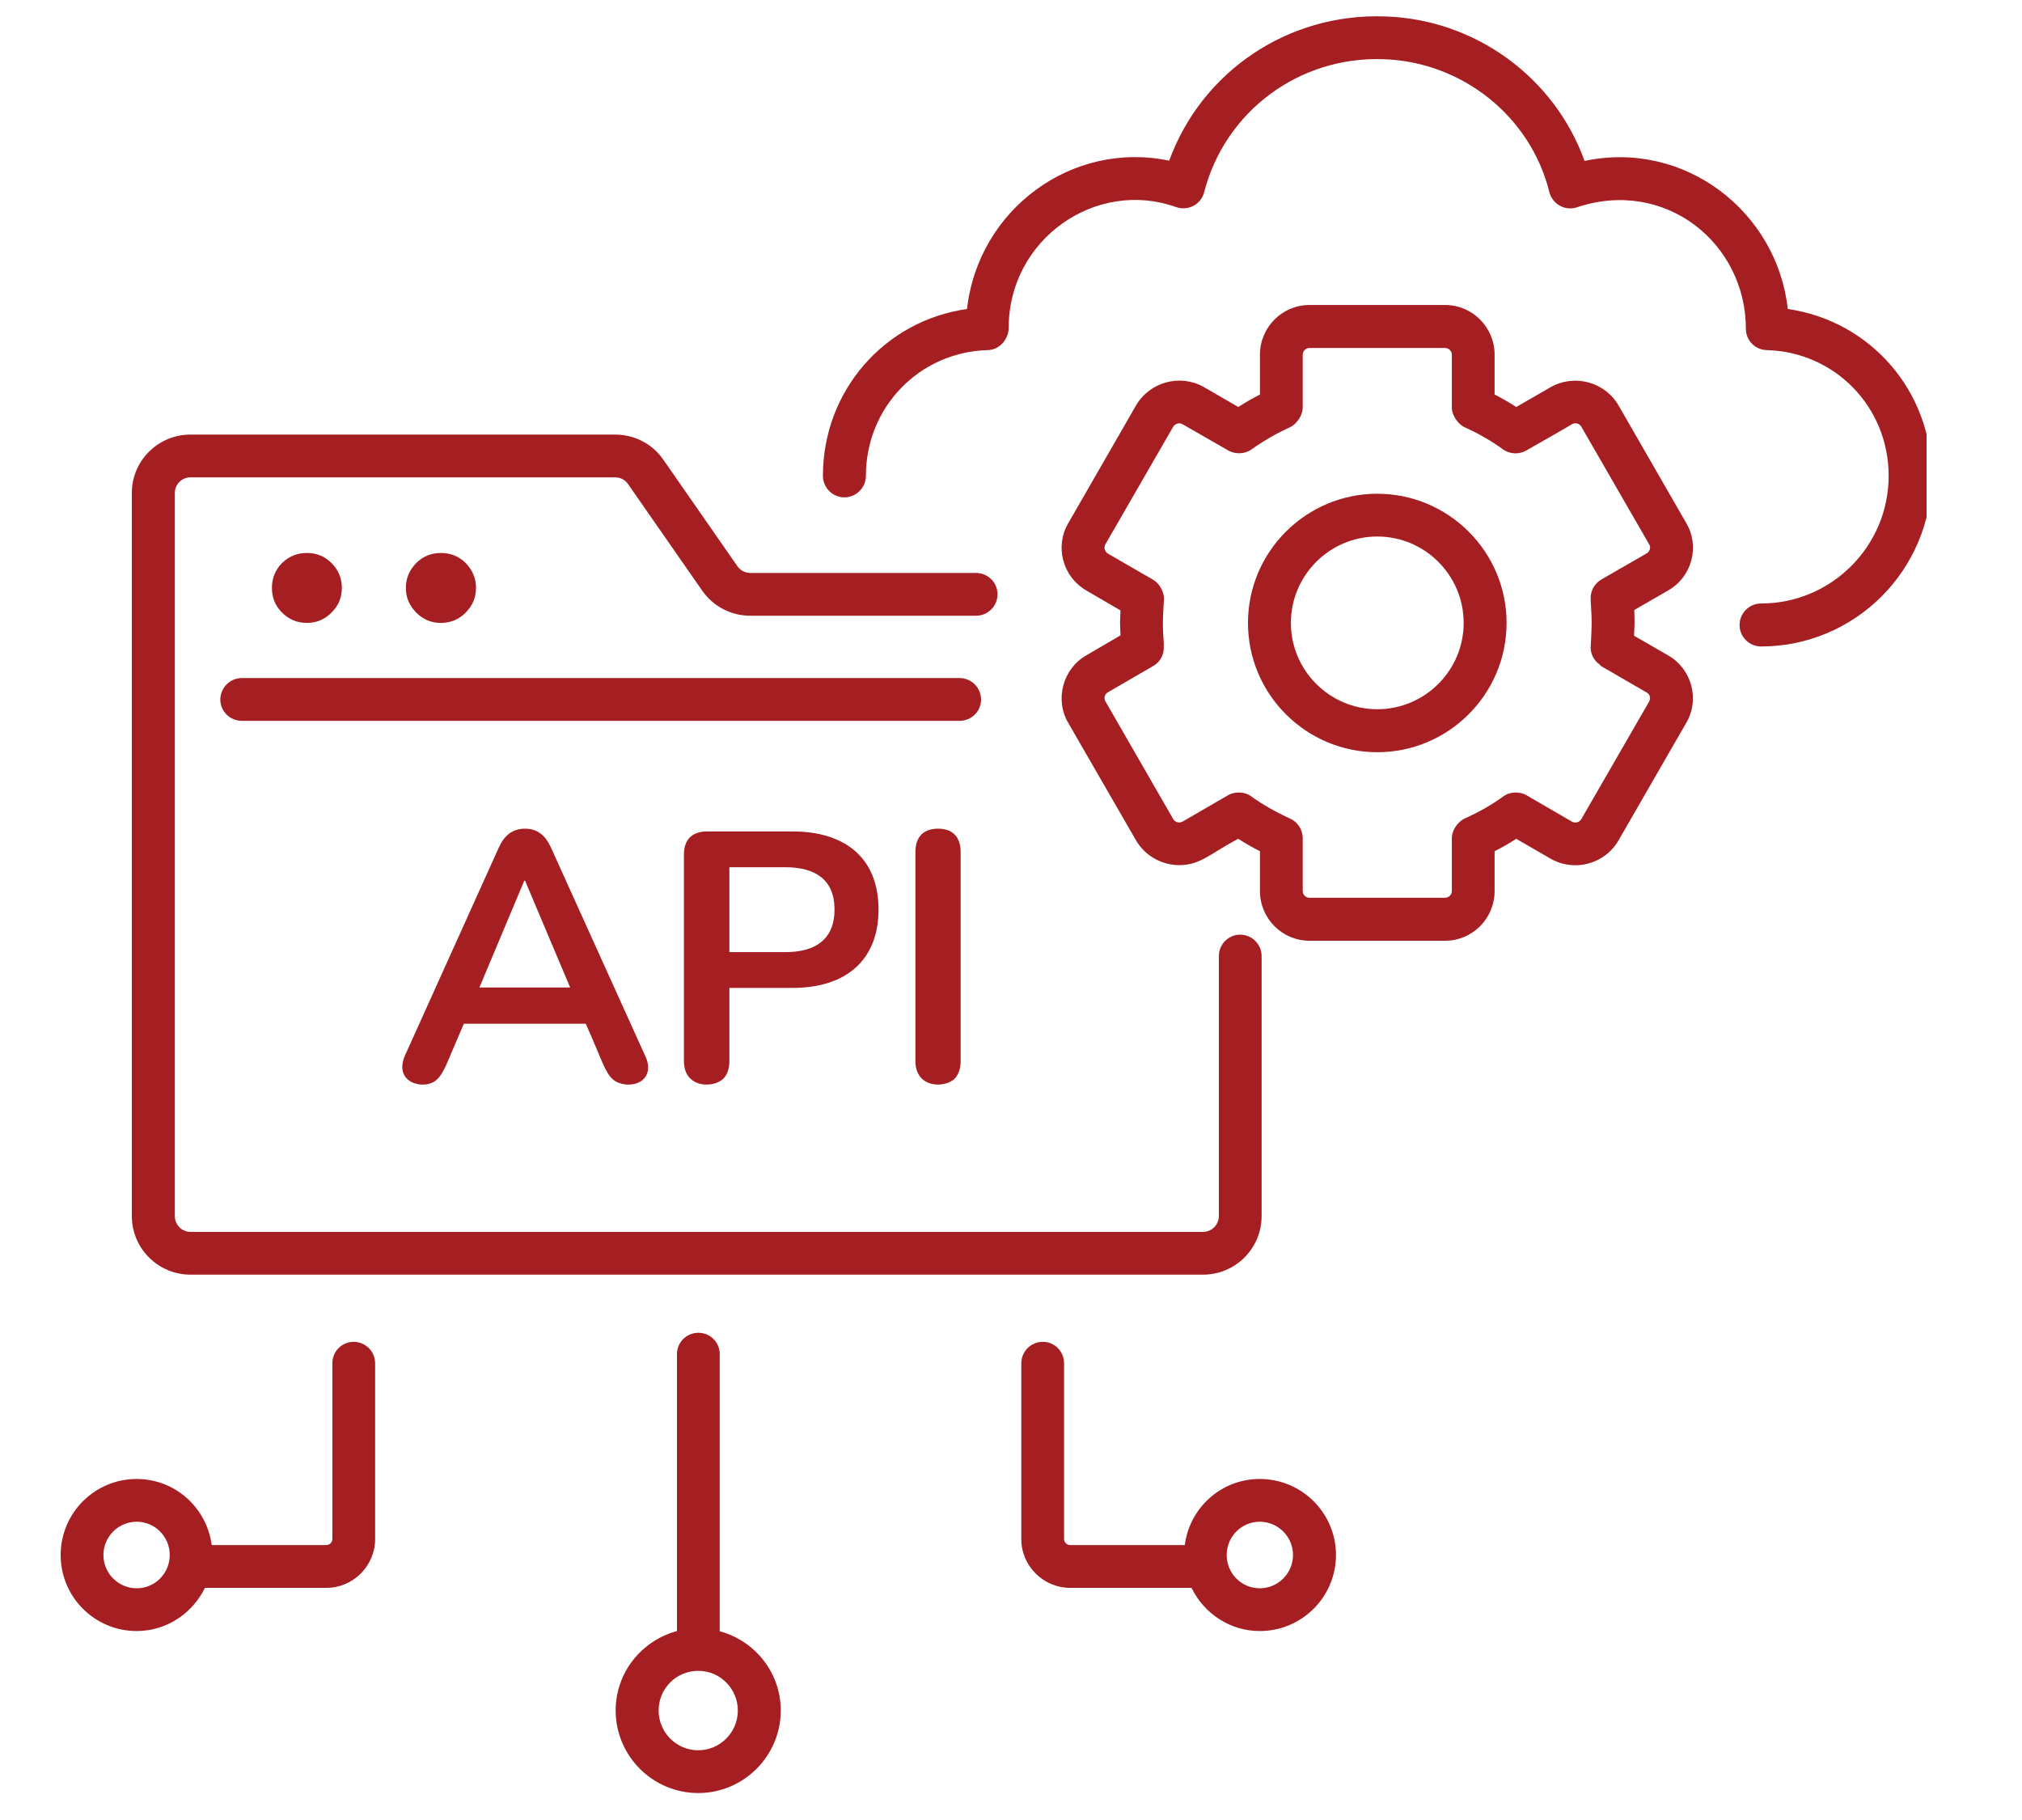 <svg xmlns="http://www.w3.org/2000/svg" xmlns:xlink="http://www.w3.org/1999/xlink" width="50" zoomAndPan="magnify" viewBox="0 0 37.5 33.75" height="45" preserveAspectRatio="xMidYMid meet" version="1.0"><defs><clipPath id="432b4d7979"><path d="M 15 0.246 L 35.73 0.246 L 35.73 12 L 15 12 Z M 15 0.246 " clip-rule="nonzero"/></clipPath><clipPath id="382b657f22"><path d="M 11 24 L 15 24 L 15 33.406 L 11 33.406 Z M 11 24 " clip-rule="nonzero"/></clipPath></defs><path fill="#a51e22" d="M 18.5 11.02 C 18.5 10.801 18.32 10.625 18.102 10.625 L 13.914 10.625 C 13.82 10.625 13.73 10.578 13.676 10.5 L 12.301 8.523 C 12.098 8.23 11.766 8.059 11.41 8.059 L 3.531 8.059 C 2.934 8.059 2.445 8.543 2.445 9.141 L 2.445 22.551 C 2.445 23.152 2.934 23.637 3.531 23.637 L 22.312 23.637 C 22.91 23.637 23.398 23.152 23.398 22.551 L 23.398 17.73 C 23.398 17.512 23.219 17.332 23 17.332 C 22.781 17.332 22.605 17.512 22.605 17.73 L 22.605 22.551 C 22.605 22.711 22.473 22.844 22.312 22.844 L 3.531 22.844 C 3.371 22.844 3.242 22.711 3.242 22.551 L 3.242 9.141 C 3.242 8.984 3.371 8.852 3.531 8.852 L 11.41 8.852 C 11.508 8.852 11.594 8.898 11.648 8.977 L 13.023 10.953 C 13.227 11.246 13.559 11.418 13.914 11.418 L 18.102 11.418 C 18.32 11.418 18.5 11.242 18.5 11.02 Z M 18.5 11.02 " fill-opacity="1" fill-rule="nonzero"/><path fill="#a51e22" d="M 18.195 12.973 C 18.195 12.754 18.016 12.574 17.797 12.574 L 4.484 12.574 C 4.266 12.574 4.086 12.754 4.086 12.973 C 4.086 13.191 4.266 13.367 4.484 13.367 L 17.797 13.367 C 18.016 13.367 18.195 13.191 18.195 12.973 Z M 18.195 12.973 " fill-opacity="1" fill-rule="nonzero"/><path fill="#a51e22" d="M 6.34 10.902 C 6.34 11.082 6.277 11.234 6.148 11.359 C 6.023 11.488 5.871 11.551 5.691 11.551 C 5.512 11.551 5.359 11.488 5.23 11.359 C 5.105 11.234 5.043 11.082 5.043 10.902 C 5.043 10.723 5.105 10.57 5.23 10.441 C 5.359 10.316 5.512 10.254 5.691 10.254 C 5.871 10.254 6.023 10.316 6.148 10.441 C 6.277 10.57 6.34 10.723 6.34 10.902 Z M 6.34 10.902 " fill-opacity="1" fill-rule="nonzero"/><path fill="#a51e22" d="M 8.828 10.902 C 8.828 11.082 8.762 11.234 8.637 11.359 C 8.512 11.488 8.355 11.551 8.176 11.551 C 8 11.551 7.844 11.488 7.719 11.359 C 7.594 11.234 7.527 11.082 7.527 10.902 C 7.527 10.723 7.594 10.57 7.719 10.441 C 7.844 10.316 8 10.254 8.176 10.254 C 8.355 10.254 8.512 10.316 8.637 10.441 C 8.762 10.57 8.828 10.723 8.828 10.902 Z M 8.828 10.902 " fill-opacity="1" fill-rule="nonzero"/><path fill="#a51e22" d="M 9.738 15.367 C 9.496 15.367 9.348 15.5 9.25 15.719 L 7.512 19.57 C 7.285 20.09 7.879 20.227 8.098 20.023 C 8.16 19.969 8.219 19.875 8.277 19.746 L 8.602 18.984 L 10.863 18.984 C 11.168 19.66 11.211 19.879 11.371 20.02 C 11.535 20.164 11.965 20.164 12.016 19.848 C 12.027 19.762 12.012 19.672 11.961 19.57 L 10.219 15.719 C 10.121 15.504 9.977 15.367 9.738 15.367 Z M 9.723 16.332 L 9.738 16.332 L 10.574 18.312 L 8.891 18.312 Z M 9.723 16.332 " fill-opacity="1" fill-rule="nonzero"/><path fill="#a51e22" d="M 13.113 15.418 C 12.848 15.418 12.684 15.559 12.684 15.844 L 12.684 19.676 C 12.684 20.195 13.254 20.18 13.422 19.996 C 13.492 19.918 13.527 19.812 13.527 19.676 L 13.527 18.32 L 14.699 18.32 C 15.668 18.32 16.293 17.824 16.293 16.867 C 16.293 15.906 15.668 15.418 14.699 15.418 Z M 15.477 16.867 C 15.477 17.418 15.125 17.656 14.566 17.656 L 13.527 17.656 L 13.527 16.082 L 14.566 16.082 C 15.117 16.082 15.477 16.309 15.477 16.867 Z M 15.477 16.867 " fill-opacity="1" fill-rule="nonzero"/><path fill="#a51e22" d="M 17.398 15.367 C 17.125 15.367 16.977 15.52 16.977 15.801 L 16.977 19.676 C 16.977 20.195 17.543 20.18 17.711 19.996 C 17.781 19.918 17.816 19.812 17.816 19.676 L 17.816 15.801 C 17.816 15.512 17.66 15.367 17.398 15.367 Z M 17.398 15.367 " fill-opacity="1" fill-rule="nonzero"/><g clip-path="url(#432b4d7979)"><path fill="#a51e22" d="M 33.156 5.73 C 32.961 3.941 31.262 2.59 29.387 2.984 C 28.832 1.441 27.367 0.359 25.691 0.305 C 23.887 0.238 22.285 1.328 21.684 2.98 C 19.891 2.602 18.145 3.875 17.934 5.73 C 16.41 5.945 15.262 7.242 15.262 8.824 C 15.262 9.043 15.441 9.223 15.66 9.223 C 15.879 9.223 16.059 9.043 16.059 8.824 C 16.059 7.551 17.051 6.527 18.32 6.492 C 18.535 6.488 18.707 6.293 18.707 6.078 C 18.707 4.438 20.324 3.309 21.812 3.84 C 22.031 3.918 22.273 3.793 22.332 3.566 C 22.719 2.062 24.098 1.039 25.664 1.098 C 27.121 1.148 28.387 2.16 28.734 3.562 C 28.793 3.789 29.031 3.918 29.246 3.844 C 30.887 3.297 32.379 4.512 32.379 6.098 C 32.379 6.312 32.551 6.488 32.766 6.492 C 34.035 6.527 35.027 7.551 35.027 8.824 C 35.027 10.129 33.965 11.191 32.66 11.191 C 32.441 11.191 32.262 11.371 32.262 11.59 C 32.262 11.809 32.441 11.988 32.66 11.988 C 34.406 11.988 35.824 10.566 35.824 8.824 C 35.824 7.242 34.68 5.949 33.156 5.73 Z M 33.156 5.73 " fill-opacity="1" fill-rule="nonzero"/></g><g clip-path="url(#382b657f22)"><path fill="#a51e22" d="M 13.348 30.25 L 13.348 25.109 C 13.348 24.891 13.172 24.715 12.953 24.715 C 12.734 24.715 12.555 24.891 12.555 25.109 L 12.555 30.246 C 11.902 30.422 11.418 31.012 11.418 31.719 C 11.418 32.562 12.105 33.25 12.949 33.25 C 13.793 33.25 14.48 32.562 14.48 31.719 C 14.48 31.016 14 30.426 13.348 30.25 Z M 12.949 32.457 C 12.543 32.457 12.215 32.125 12.215 31.719 C 12.215 31.312 12.543 30.984 12.949 30.984 C 12.949 30.984 12.949 30.984 12.953 30.984 C 13.355 30.984 13.684 31.316 13.684 31.719 C 13.684 32.125 13.355 32.457 12.949 32.457 Z M 12.949 32.457 " fill-opacity="1" fill-rule="nonzero"/></g><path fill="#a51e22" d="M 31.273 9.699 L 30.016 7.516 C 29.762 7.082 29.199 6.93 28.758 7.18 L 28.121 7.547 C 27.992 7.465 27.859 7.387 27.719 7.316 L 27.719 6.578 C 27.719 6.07 27.309 5.656 26.801 5.656 L 24.285 5.656 C 23.777 5.656 23.367 6.07 23.367 6.578 L 23.367 7.316 C 23.227 7.387 23.094 7.465 22.965 7.547 L 22.324 7.176 C 21.887 6.93 21.324 7.082 21.07 7.516 L 19.816 9.695 C 19.562 10.117 19.695 10.684 20.145 10.949 L 20.781 11.32 C 20.77 11.605 20.77 11.496 20.781 11.781 L 20.148 12.152 C 19.715 12.398 19.555 12.969 19.812 13.406 L 21.07 15.586 C 21.242 15.879 21.555 16.043 21.871 16.043 C 22.266 16.043 22.449 15.824 22.965 15.555 C 23.094 15.637 23.227 15.715 23.367 15.785 L 23.367 16.523 C 23.367 17.031 23.777 17.445 24.285 17.445 L 26.801 17.445 C 27.309 17.445 27.719 17.031 27.719 16.523 L 27.719 15.785 C 27.859 15.715 27.992 15.637 28.121 15.555 L 28.762 15.926 C 29.203 16.176 29.766 16.02 30.016 15.586 L 31.27 13.41 C 31.535 12.965 31.367 12.395 30.934 12.152 L 30.305 11.789 C 30.312 11.633 30.32 11.578 30.309 11.312 L 30.938 10.949 C 31.391 10.688 31.523 10.117 31.273 9.699 Z M 30.539 10.262 L 29.699 10.746 C 29.574 10.82 29.5 10.949 29.5 11.094 L 29.5 11.098 C 29.5 11.105 29.504 11.117 29.504 11.125 L 29.5 11.125 C 29.527 11.551 29.523 11.59 29.5 12.012 C 29.5 12.133 29.57 12.258 29.668 12.324 C 29.68 12.332 29.684 12.348 29.699 12.355 L 30.543 12.844 C 30.594 12.871 30.621 12.945 30.586 13.008 L 29.328 15.188 C 29.293 15.25 29.215 15.27 29.156 15.238 C 29.102 15.207 28.262 14.719 28.316 14.75 L 28.312 14.746 C 28.195 14.68 28.008 14.672 27.879 14.77 C 27.664 14.926 27.422 15.062 27.16 15.18 C 27.047 15.234 26.926 15.383 26.926 15.543 L 26.926 16.523 C 26.926 16.594 26.867 16.648 26.801 16.648 L 24.285 16.648 C 24.219 16.648 24.16 16.594 24.16 16.523 L 24.16 15.543 C 24.16 15.379 24.059 15.238 23.926 15.18 C 23.668 15.062 23.426 14.926 23.207 14.77 C 23.078 14.672 22.891 14.68 22.777 14.746 C 22.707 14.785 21.883 15.266 21.934 15.234 C 21.871 15.27 21.793 15.25 21.758 15.188 L 20.5 13.004 C 20.469 12.953 20.484 12.875 20.543 12.84 L 21.391 12.348 C 21.527 12.27 21.594 12.125 21.582 11.977 L 21.586 11.977 C 21.559 11.582 21.562 11.516 21.586 11.125 C 21.598 10.988 21.508 10.824 21.391 10.754 L 20.547 10.266 C 20.492 10.23 20.465 10.16 20.5 10.094 L 21.758 7.914 C 21.793 7.855 21.871 7.832 21.93 7.867 C 22.02 7.918 21.613 7.684 22.789 8.359 C 22.902 8.422 23.082 8.426 23.207 8.336 C 23.426 8.18 23.668 8.039 23.926 7.922 C 24.039 7.871 24.16 7.707 24.16 7.559 L 24.16 6.578 C 24.16 6.508 24.219 6.453 24.285 6.453 L 26.801 6.453 C 26.867 6.453 26.926 6.508 26.926 6.578 L 26.926 7.559 C 26.926 7.707 27.047 7.871 27.16 7.922 C 27.422 8.039 27.664 8.18 27.879 8.336 C 28.004 8.426 28.176 8.426 28.297 8.359 C 28.371 8.32 29.207 7.84 29.152 7.867 C 29.215 7.832 29.293 7.852 29.328 7.914 L 30.59 10.102 C 30.621 10.156 30.594 10.23 30.539 10.262 Z M 30.539 10.262 " fill-opacity="1" fill-rule="nonzero"/><path fill="#a51e22" d="M 25.543 9.156 C 24.223 9.156 23.145 10.23 23.145 11.551 C 23.145 12.875 24.223 13.949 25.543 13.949 C 26.863 13.949 27.941 12.875 27.941 11.551 C 27.941 10.23 26.863 9.156 25.543 9.156 Z M 25.543 13.152 C 24.66 13.152 23.941 12.434 23.941 11.551 C 23.941 10.668 24.66 9.949 25.543 9.949 C 26.426 9.949 27.145 10.668 27.145 11.551 C 27.145 12.434 26.426 13.152 25.543 13.152 Z M 25.543 13.152 " fill-opacity="1" fill-rule="nonzero"/><path fill="#a51e22" d="M 23.363 27.426 C 22.648 27.426 22.062 27.961 21.973 28.652 L 19.848 28.652 C 19.785 28.652 19.734 28.602 19.734 28.539 L 19.734 25.281 C 19.734 25.059 19.559 24.883 19.34 24.883 C 19.121 24.883 18.941 25.059 18.941 25.281 L 18.941 28.539 C 18.941 29.039 19.348 29.445 19.848 29.445 L 22.098 29.445 C 22.328 29.918 22.809 30.246 23.363 30.246 C 24.145 30.246 24.777 29.613 24.777 28.836 C 24.777 28.059 24.145 27.426 23.363 27.426 Z M 23.363 29.453 C 23.023 29.453 22.75 29.176 22.75 28.836 C 22.75 28.496 23.023 28.219 23.363 28.219 C 23.703 28.219 23.98 28.496 23.98 28.836 C 23.98 29.176 23.703 29.453 23.363 29.453 Z M 23.363 29.453 " fill-opacity="1" fill-rule="nonzero"/><path fill="#a51e22" d="M 6.559 24.883 C 6.34 24.883 6.164 25.059 6.164 25.281 L 6.164 28.539 C 6.164 28.602 6.113 28.652 6.051 28.652 L 3.926 28.652 C 3.836 27.961 3.25 27.426 2.535 27.426 C 1.754 27.426 1.125 28.059 1.125 28.836 C 1.125 29.613 1.754 30.246 2.535 30.246 C 3.09 30.246 3.57 29.918 3.801 29.445 L 6.051 29.445 C 6.551 29.445 6.957 29.039 6.957 28.539 L 6.957 25.281 C 6.957 25.059 6.777 24.883 6.559 24.883 Z M 2.535 29.453 C 2.195 29.453 1.918 29.176 1.918 28.836 C 1.918 28.496 2.195 28.219 2.535 28.219 C 2.875 28.219 3.148 28.496 3.148 28.836 C 3.148 29.176 2.875 29.453 2.535 29.453 Z M 2.535 29.453 " fill-opacity="1" fill-rule="nonzero"/></svg>